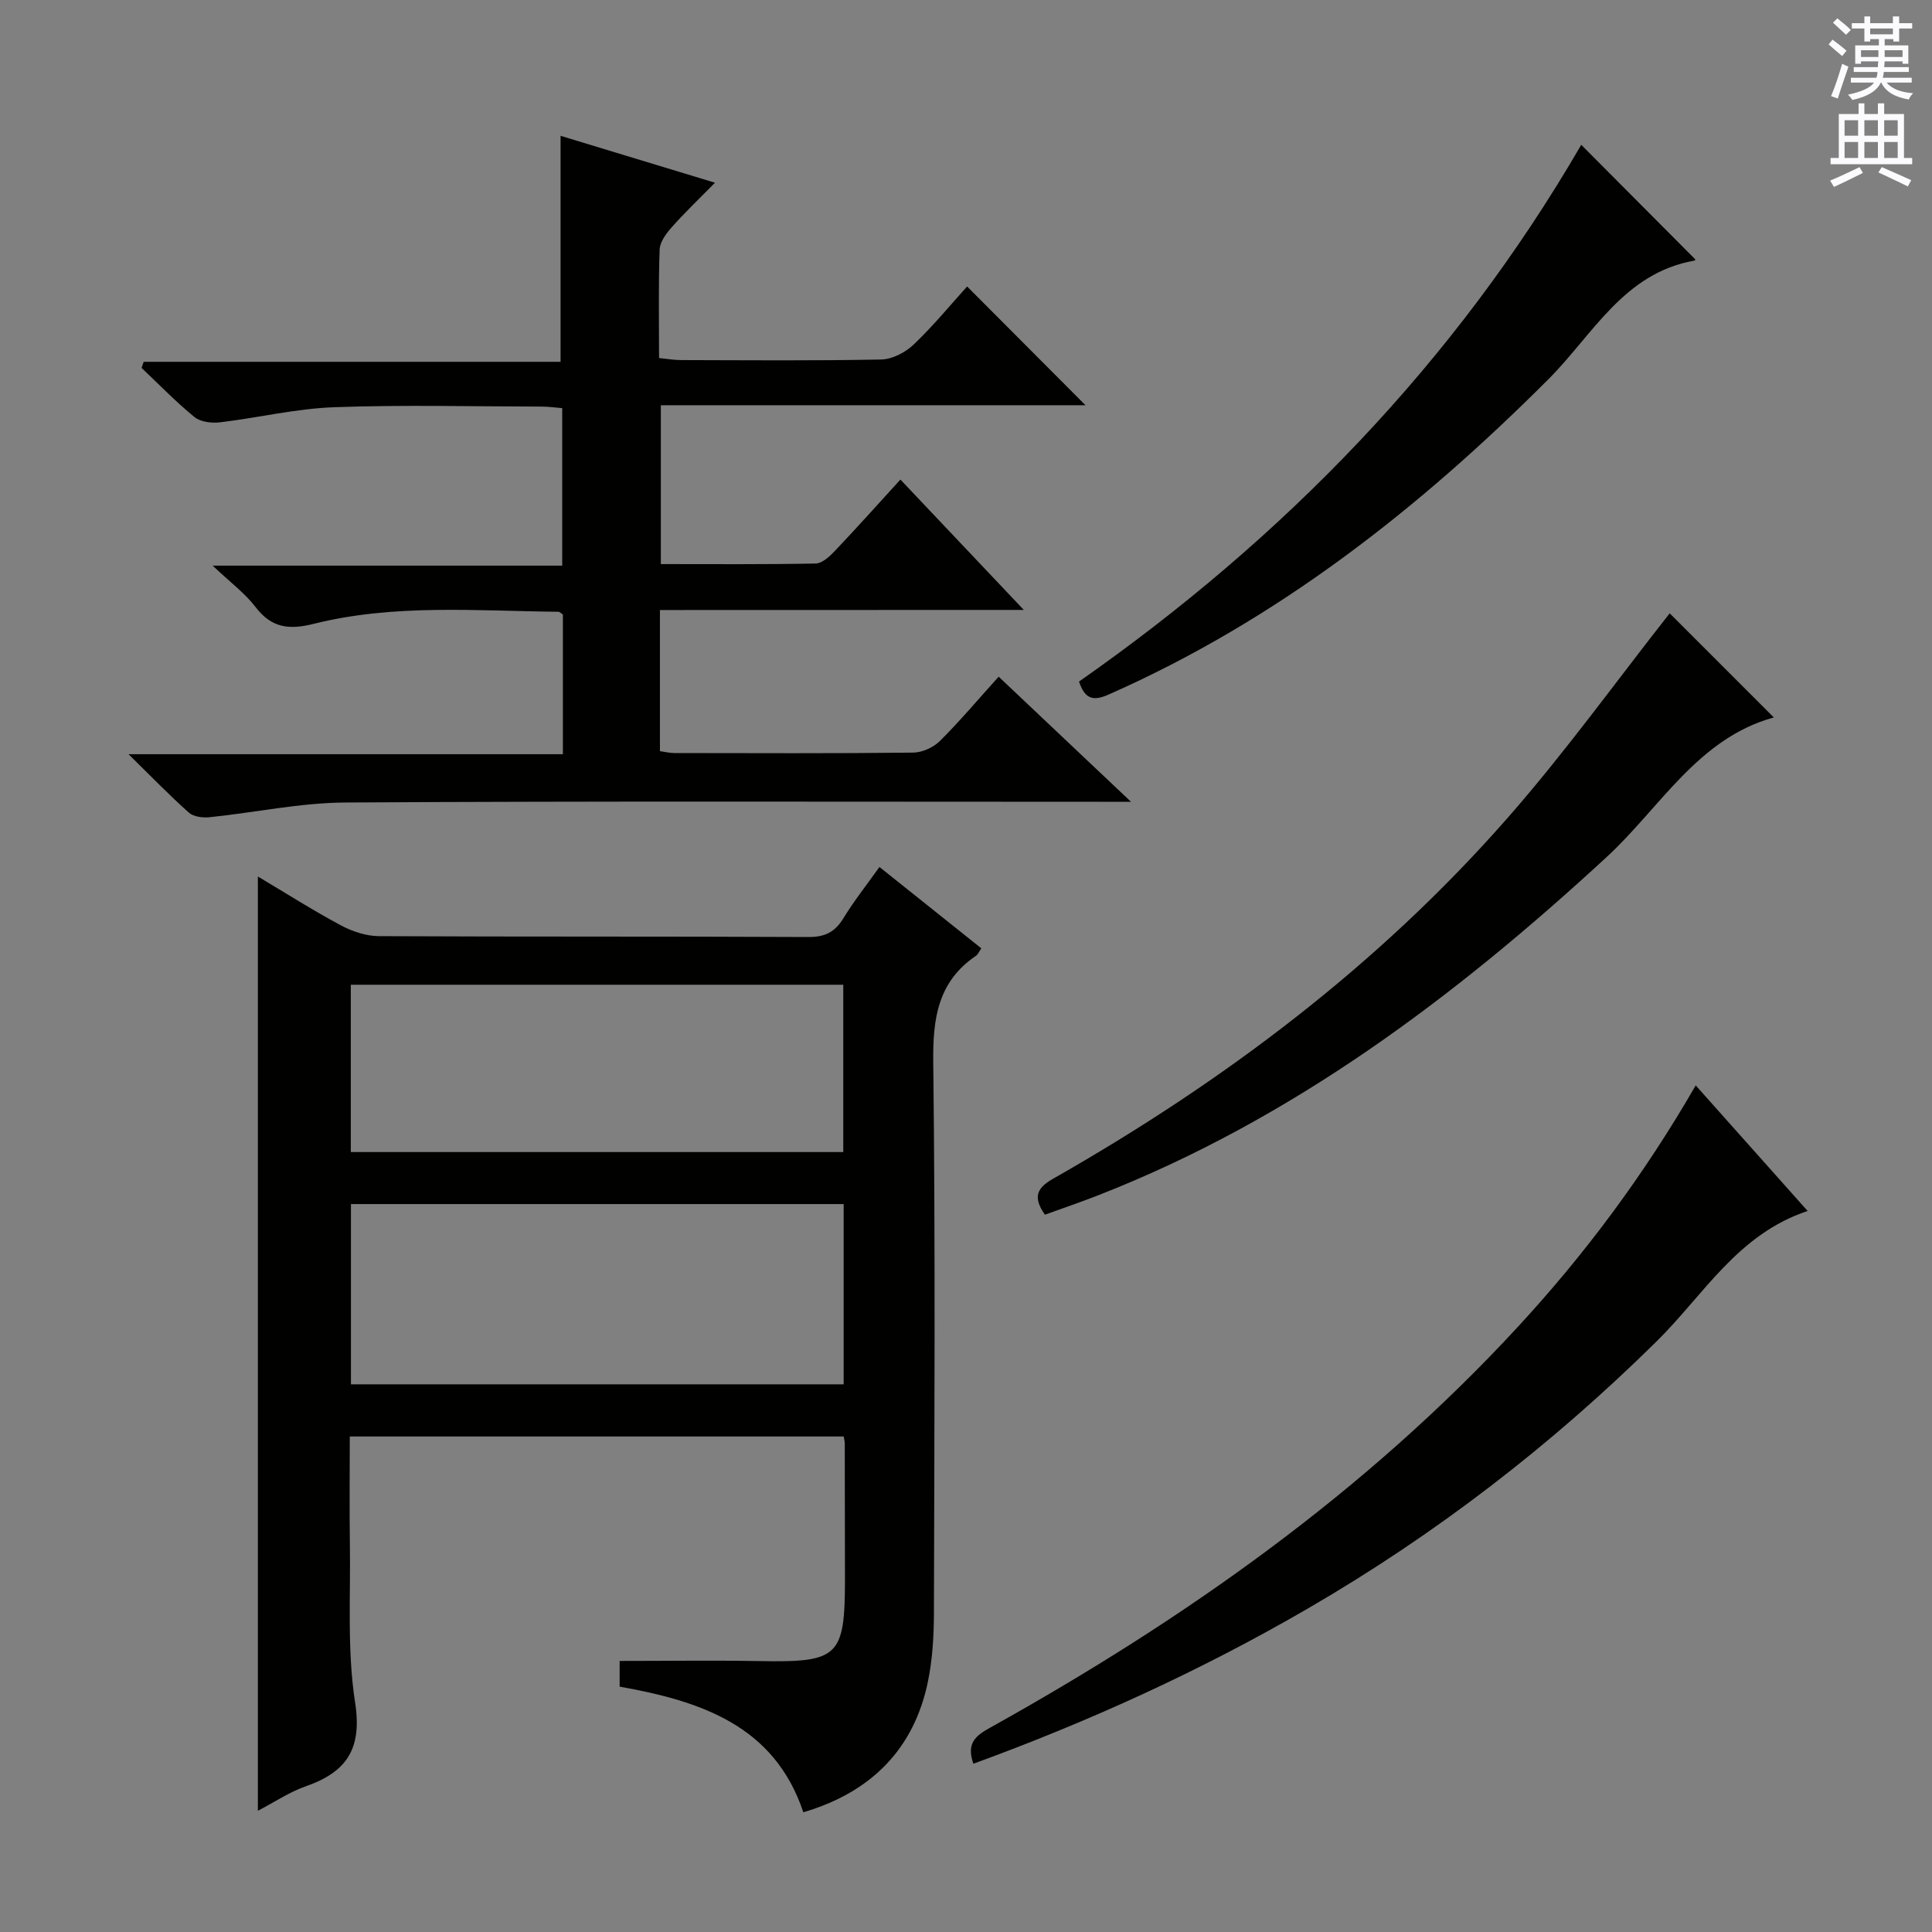 <svg enable-background="new 0 0 400 400" viewBox="0 0 400 400" xmlns="http://www.w3.org/2000/svg"><rect x="0" y="0" width="400" height="400" fill="#808080" stroke="none"/><g fill="#010100"><path d="m203.17 196.34c-.5.73-.69 1.26-1.07 1.52-7.95 5.38-8.99 13.02-8.88 22.09.45 37.98.23 75.96.14 113.94-.01 4.79-.29 9.68-1.26 14.35-2.86 13.75-11.61 22.81-25.78 26.97-6-17.98-21.26-23.02-38.03-26.01 0-2.13 0-4.03 0-5.32 9.73 0 19.32-.14 28.9.03 16.47.3 17.75-.85 17.75-17.11 0-9.33-.02-18.66-.04-27.99 0-.33-.1-.65-.22-1.4-33.81 0-67.68 0-102.26 0 0 7.3-.09 14.75.02 22.19.17 10.98-.59 22.12 1.08 32.88 1.49 9.64-1.76 14.4-10.23 17.36-3.38 1.18-6.45 3.27-9.9 5.06 0-64.46 0-128.56 0-193.43 5.88 3.5 11.42 7.03 17.18 10.11 2.36 1.27 5.23 2.22 7.87 2.24 29.65.15 59.3.03 88.96.18 3.44.02 5.49-1.06 7.24-3.92 2.14-3.52 4.73-6.77 7.44-10.58 7.18 5.75 14.12 11.29 21.09 16.84zm-130.51 90.27h102.01c0-12.64 0-24.88 0-37.32-34.1 0-67.93 0-102.01 0zm-.03-48.09h101.96c0-11.82 0-23.22 0-34.64-34.18 0-68.02 0-101.96 0z"/><path d="m136.63 126.3v29.22c1.09.15 2.01.39 2.94.39 16.5.02 33 .1 49.5-.09 1.88-.02 4.18-1.07 5.53-2.41 4.12-4.09 7.87-8.56 12.16-13.31 8.94 8.45 17.67 16.71 27.4 25.9-3.13 0-4.89 0-6.64 0-52 0-104-.16-155.99.15-9.39.06-18.76 2.08-28.16 3.05-1.4.14-3.3-.1-4.26-.95-3.97-3.53-7.68-7.37-12.5-12.1h89.93c0-10.14 0-19.56 0-28.93-.37-.23-.65-.55-.93-.56-16.95-.17-34-1.67-50.67 2.5-5.15 1.29-8.73.84-12.05-3.5-2.19-2.86-5.21-5.08-8.86-8.55h72.37c0-11.1 0-21.64 0-32.61-1.38-.11-2.82-.32-4.25-.32-14.33-.02-28.68-.39-42.99.13-7.9.29-15.73 2.19-23.62 3.13-1.72.2-4.01-.07-5.26-1.08-3.86-3.15-7.34-6.76-10.97-10.19.15-.42.29-.84.44-1.26h86.31c0-15.99 0-31.18 0-46.79 10.05 3.05 20.55 6.24 31.97 9.71-3.37 3.43-6.31 6.23-8.99 9.26-1.14 1.28-2.41 3.01-2.47 4.58-.26 7.31-.12 14.64-.12 22.46 1.67.16 3.09.42 4.51.42 13.83.03 27.67.16 41.5-.12 2.29-.05 5-1.47 6.71-3.1 4.07-3.88 7.67-8.27 11.06-12.02 8.28 8.31 16.46 16.51 24.51 24.59-28.56 0-58.05 0-87.92 0v32.89c10.84 0 21.45.09 32.06-.12 1.34-.03 2.87-1.45 3.95-2.58 4.46-4.7 8.78-9.53 13.59-14.8 8.36 8.83 16.49 17.42 25.55 26.99-25.81.02-50.33.02-75.34.02z"/><path d="m201.53 365.16c-1.51-4.26.47-5.8 3.46-7.46 40.35-22.47 77.76-48.85 109.25-82.97 13.92-15.08 26.13-31.45 36.84-50.01 7.78 8.73 15.21 17.07 23.17 26-14.49 4.8-21.52 17.38-31.23 26.96-21.79 21.51-45.83 40.03-72.32 55.39-22.02 12.78-45.07 23.3-69.17 32.09z"/><path d="m345.69 126.98c6.77 6.77 14.04 14.04 21.56 21.56-15.73 4.32-23.51 18.67-34.63 28.92-31.4 28.96-65.06 54.28-105.19 69.99-3.66 1.43-7.39 2.7-11.09 4.04-2.6-3.71-1.61-5.57 1.7-7.45 35.23-20.04 67.32-44.17 94.11-74.72 11.91-13.58 22.5-28.31 33.54-42.34z"/><path d="m327.38 29.98c8.07 8.11 15.79 15.87 23.61 23.72.11-.17-.01.23-.19.26-14.62 2.56-21.04 15.37-30.2 24.54-26.78 26.8-56.12 49.85-91.03 65.28-3.2 1.42-4.93 1.03-6.17-2.67 42.32-29.62 77.8-66 103.98-111.13z"/></g><path d="m378.6 9.2.8-1c.9.7 1.9 1.4 2.9 2.3l-.9 1.1c-1.1-.9-2-1.7-2.8-2.4zm.5 10.7c.9-2.1 1.6-4.3 2.3-6.7.4.2.8.4 1.3.6-.7 2.1-1.5 4.3-2.2 6.6zm.4-15.2.9-.9c1 .8 2 1.6 2.8 2.4l-1 1c-1-.9-1.9-1.8-2.7-2.5zm12.5-1.3h1.2v1.4h2.7v1.1h-2.7v2.7h-1.2v-.5h-1.8v1.3h4.9v3.8h-1.2v-.5h-3.7c0 .4-.1.9-.1 1.2h5.1v1h-5.2c0 .5-.1.9-.2 1.2h6v1h-5.2c1.1 1.3 2.9 2 5.5 2.2-.4.4-.7.8-.9 1.3-2.9-.5-4.8-1.6-5.7-3.5h-.1c-.8 1.7-2.7 2.9-5.9 3.6-.2-.4-.6-.8-.9-1.1 2.8-.6 4.6-1.4 5.4-2.5h-4.8v-1h5.3c.1-.3.2-.7.2-1.2h-4.9v-1h5c0-.4 0-.8.1-1.2h-3.6v.5h-1.2v-3.8h4.9v-1.3h-1.8v.5h-1.2v-2.7h-2.6v-1.1h2.6v-1.4h1.2v1.4h4.7v-1.4zm-6.7 8.4h3.6c0-.4 0-.9 0-1.4h-3.6zm1.9-4.7h4.7v-1.2h-4.7zm6.7 3.3h-3.7v1.4h3.7z" fill="#fbfafc"/><path d="m384.7 21.4h1.3v2.2h2.8v-2.2h1.3v2.2h4.1v9.1h1.7v1.3h-16.9v-1.3h1.7v-9.1h4.1v-2.2zm.3 13.2.7 1.2c-1.8.9-3.8 1.9-6 2.9-.2-.4-.5-.8-.8-1.3 2.4-1 4.4-2 6.1-2.8zm-3.1-6.5h2.8v-3.2h-2.8zm0 4.6h2.8v-3.3h-2.8zm4.1-4.6h2.8v-3.2h-2.8zm0 4.6h2.8v-3.3h-2.8zm3.6 1.9c2.1.9 4.1 1.8 6.1 2.7l-.7 1.3c-2.2-1.1-4.2-2-6.1-2.9zm3.3-9.7h-2.8v3.2h2.8zm-2.8 7.8h2.8v-3.3h-2.8z" fill="#fbfafc"/></svg>